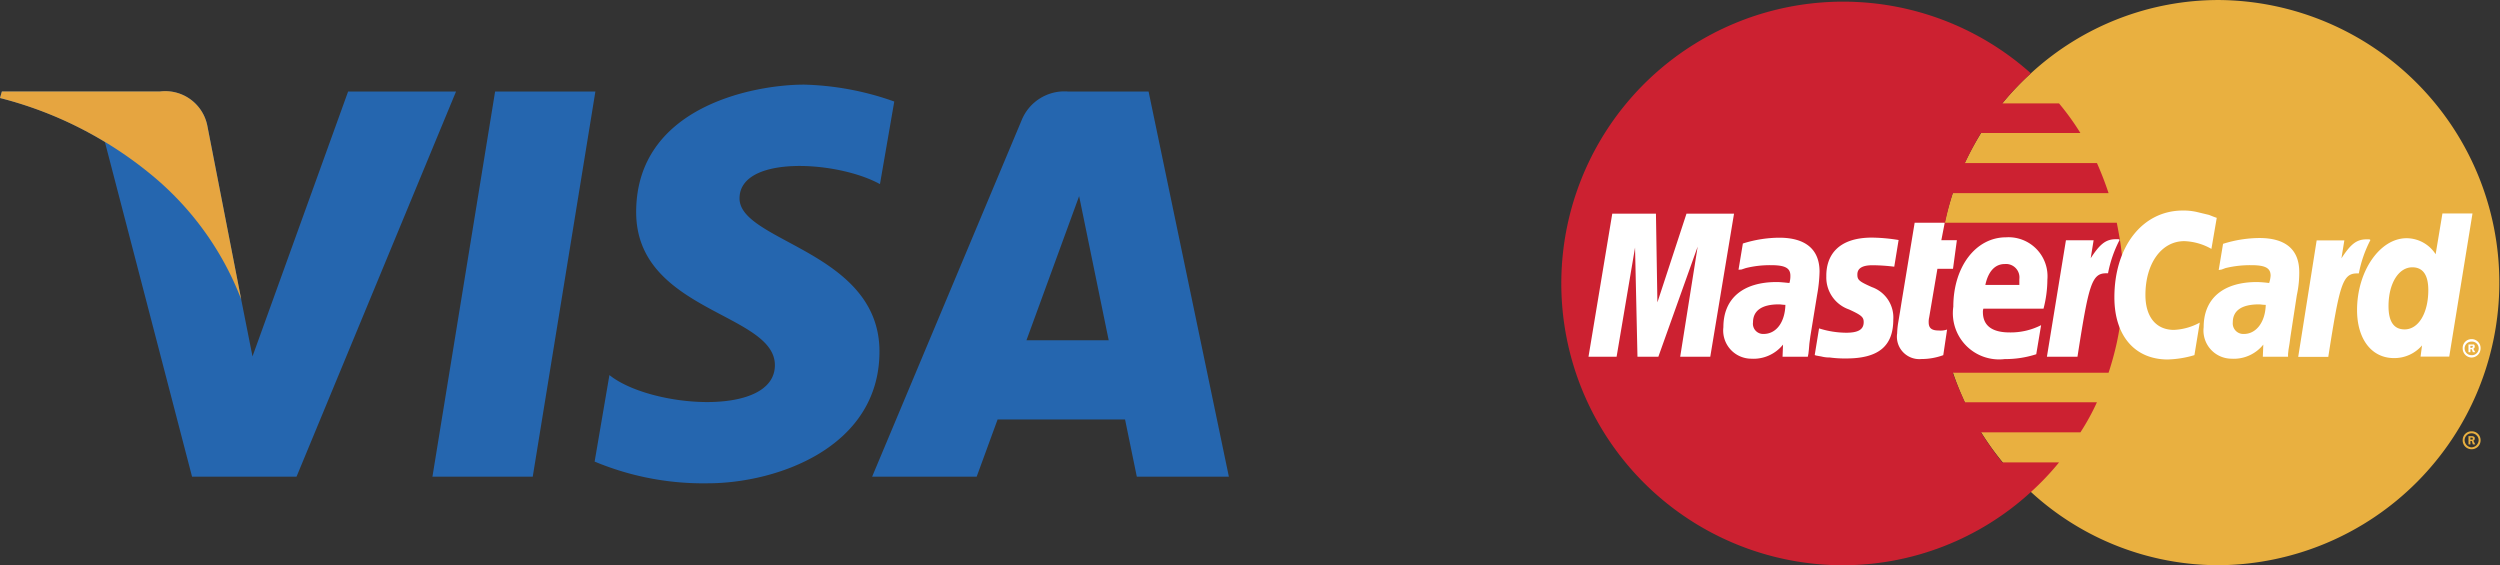 <svg id="Group_563" data-name="Group 563" xmlns="http://www.w3.org/2000/svg" width="118.318" height="26.752" viewBox="0 0 118.318 26.752">
  <rect x="0" y="0" width="118.318" height="26.752" fill="#333333" stroke="none"/>
  <g id="Group_3" data-name="Group 3" transform="translate(0 4.005)">
    <path id="Path_11" data-name="Path 11" d="M25.213,18.554H20.466L23.432.326h4.746ZM16.475.326,11.95,12.862l-.536-2.7h0L9.819,1.968A2.032,2.032,0,0,0,7.568.326H.088L0,.633A17.748,17.748,0,0,1,4.965,2.717L9.089,18.554h4.945L21.583.326ZM53.8,18.554h4.359L54.359.326H50.544a2.184,2.184,0,0,0-2.192,1.357l-7.076,16.87h4.948l.99-2.706h6.032l.556,2.706ZM48.579,12.1l2.493-6.822,1.4,6.822ZM41.646,4.71,42.323.8A13.677,13.677,0,0,0,38.055,0C35.7,0,30.108,1.028,30.108,6.034c0,4.71,6.565,4.768,6.565,7.242s-5.888,2.029-7.831.47l-.7,4.094a13.318,13.318,0,0,0,5.357,1.028c3.24,0,8.124-1.678,8.124-6.242C41.618,7.886,35,7.447,35,5.385s4.622-1.794,6.651-.674Z" transform="translate(0 0)" fill="#2566af"/>
  </g>
  <path id="Path_12" data-name="Path 12" d="M11.416,21.541l-1.6-8.2A2.032,2.032,0,0,0,7.568,11.7H.088L0,12.01a18.408,18.408,0,0,1,7.043,3.535A14.226,14.226,0,0,1,11.416,21.541Z" transform="translate(0 -7.371)" fill="#e6a540"/>
  <path id="Path_15" data-name="Path 15" d="M860.586,23.183a13.124,13.124,0,0,0,8.909,3.467,13.375,13.375,0,0,0,0-26.749,13.124,13.124,0,0,0-8.909,3.467,13.385,13.385,0,0,0,0,19.816Z" transform="translate(-764.468 0.1)" fill="#e9b040"/>
  <path id="Path_16" data-name="Path 16" d="M2047.5,980.112a.411.411,0,0,1,.412-.413.416.416,0,0,1,.435.413.421.421,0,0,1-.435.435A.417.417,0,0,1,2047.5,980.112Zm.412.346a.352.352,0,0,0,.344-.344.333.333,0,0,0-.344-.321.328.328,0,0,0-.321.321A.351.351,0,0,0,2047.912,980.458Zm-.046-.14h-.092v-.39h.16a.139.139,0,0,1,.092.023c.045.023.045.046.045.092s-.023.092-.069.092l.092.183h-.115l-.046-.161h-.069v-.069h.091c.023,0,.023-.023.023-.046s0-.023-.023-.046h-.091Z" transform="translate(-1930.948 -959.286)" fill="#e9b040"/>
  <path id="Path_17" data-name="Path 17" d="M26.518,11.961c-.046-.481-.138-.942-.229-1.423H18.161a13.933,13.933,0,0,1,.367-1.4H25.9q-.241-.725-.55-1.423H19.1c.229-.485.483-.96.758-1.423h4.707a11.875,11.875,0,0,0-1.01-1.4H20.87a13.049,13.049,0,0,1,1.354-1.423,13.337,13.337,0,1,0-8.932,23.281,13.182,13.182,0,0,0,8.932-3.467,12.614,12.614,0,0,0,1.331-1.4H20.87a15.9,15.9,0,0,1-1.01-1.423h4.707a10.841,10.841,0,0,0,.781-1.423H19.1c-.206-.458-.413-.919-.575-1.4H25.9a14.445,14.445,0,0,0,.39-1.423,14.168,14.168,0,0,0,.229-1.423c.046-.465.069-.933.069-1.4a13.9,13.9,0,0,0-.067-1.429Z" transform="translate(73.893 0.002)" fill="#cc2131"/>
  <path id="Path_18" data-name="Path 18" d="M2047.5,770.735a.417.417,0,0,1,.412-.436.421.421,0,0,1,.435.436.435.435,0,0,1-.435.435A.43.43,0,0,1,2047.5,770.735Zm.412.323a.322.322,0,1,0,0-.642.321.321,0,0,0,0,.642Zm-.046-.14h-.092v-.367h.252c.045.023.045.069.045.115a.122.122,0,0,1-.069.092l.092.16h-.115l-.046-.138h-.069v-.069h.046c.023,0,.046,0,.046-.023.023,0,.023-.023.023-.046a.023.023,0,0,0-.023-.023c0-.023-.023,0-.046,0h-.046Z" transform="translate(-1930.948 -754.249)" fill="#fff"/>
  <path id="Path_19" data-name="Path 19" d="M91.433,478.546l-.252,1.469a2.761,2.761,0,0,0-1.285-.367c-1.079,0-1.838,1.056-1.838,2.548,0,1.033.5,1.652,1.354,1.652a2.821,2.821,0,0,0,1.217-.344l-.252,1.538a4.8,4.8,0,0,1-1.263.206c-1.56,0-2.525-1.125-2.525-2.938,0-2.411,1.331-4.111,3.238-4.111a2.816,2.816,0,0,1,.665.069l.575.138c.183.071.229.094.367.139ZM86.8,479.556h-.138c-.481,0-.758.229-1.194.9l.138-.85h-1.31l-.9,5.511h1.446c.527-3.375.665-3.948,1.354-3.948h.092a5.755,5.755,0,0,1,.55-1.583l-.042-.025Zm-8.311,5.488a2.986,2.986,0,0,1-1.033.183,1.061,1.061,0,0,1-1.148-1.217,3.84,3.84,0,0,1,.046-.483l.092-.55.069-.435.621-3.765h1.423l-.16.827h.735l-.183,1.354h-.738l-.39,2.3a.86.86,0,0,0-.023.229c0,.275.138.39.481.39a.951.951,0,0,0,.39-.046l-.181,1.217Zm-5.534-3.7a1.6,1.6,0,0,0,1.079,1.538c.6.275.69.367.69.6,0,.344-.252.5-.827.5a4.3,4.3,0,0,1-1.285-.206l-.206,1.263.069.023.252.046a1.5,1.5,0,0,0,.39.046,5.335,5.335,0,0,0,.781.046c1.515,0,2.227-.575,2.227-1.838a1.525,1.525,0,0,0-1.01-1.538c-.621-.275-.69-.344-.69-.6,0-.3.252-.436.713-.436a8.983,8.983,0,0,1,1.033.069l.206-1.263a8.343,8.343,0,0,0-1.263-.114c-1.608,0-2.181.852-2.158,1.861Zm29.479,3.767h-1.354l.069-.529a1.722,1.722,0,0,1-1.331.6c-1.056,0-1.744-.9-1.744-2.273,0-1.838,1.079-3.4,2.342-3.4a1.644,1.644,0,0,1,1.377.758l.321-1.929h1.423l-1.1,6.773Zm-2.113-1.286c.667,0,1.125-.781,1.125-1.86,0-.713-.252-1.079-.758-1.079-.644,0-1.125.758-1.125,1.838,0,.733.254,1.1.758,1.1ZM82.891,485a4.723,4.723,0,0,1-1.492.229,2.187,2.187,0,0,1-2.433-2.479c0-1.883,1.056-3.284,2.5-3.284a1.846,1.846,0,0,1,1.952,2,5.56,5.56,0,0,1-.183,1.377H80.389a.447.447,0,0,0-.023.16c0,.644.435.965,1.263.965a3.162,3.162,0,0,0,1.492-.344L82.891,485Zm-.8-3.281v-.275a.636.636,0,0,0-.69-.713c-.458,0-.781.344-.919.988Zm-14.626,3.4H66.04l.827-5.213-1.861,5.213h-.988l-.115-5.167-.873,5.167H61.7l1.125-6.773h2.067l.069,4.2,1.377-4.2h2.25l-1.125,6.773Zm3.559-2.456c-.138,0-.206-.023-.321-.023-.8,0-1.217.3-1.217.85a.483.483,0,0,0,.5.55c.6,0,1.01-.552,1.033-1.377Zm1.056,2.456H70.884l.023-.575a1.791,1.791,0,0,1-1.515.667,1.333,1.333,0,0,1-1.308-1.492c0-1.354.919-2.136,2.525-2.136.16,0,.367.023.6.046a1.157,1.157,0,0,0,.046-.344c0-.367-.252-.5-.919-.5a4.747,4.747,0,0,0-1.194.138l-.206.069L68.8,481l.206-1.24a5.792,5.792,0,0,1,1.723-.275c1.24,0,1.906.55,1.906,1.607a6.951,6.951,0,0,1-.115,1.1L72.2,484.15l-.046.344-.023.275-.023.206-.027.137Zm21.674-2.456c-.16,0-.229-.023-.321-.023-.827,0-1.24.3-1.24.85a.5.5,0,0,0,.529.55c.573,0,1.008-.552,1.031-1.377Zm1.056,2.456H93.614l.023-.575a1.791,1.791,0,0,1-1.515.667,1.333,1.333,0,0,1-1.308-1.492c0-1.354.919-2.136,2.525-2.136a5.757,5.757,0,0,1,.575.046,1.457,1.457,0,0,0,.069-.344c0-.367-.252-.5-.919-.5a4.924,4.924,0,0,0-1.217.138l-.183.069-.138.023.206-1.24a5.792,5.792,0,0,1,1.723-.275c1.24,0,1.883.55,1.883,1.607a4.934,4.934,0,0,1-.115,1.1l-.3,1.952-.046.344-.046.275-.023.206,0,.137Zm3.856-5.557h-.138c-.481,0-.758.229-1.194.9l.138-.85H96.162l-.873,5.511h1.423c.529-3.375.667-3.948,1.354-3.948h.092a5.755,5.755,0,0,1,.55-1.583l-.044-.025Z" transform="translate(13.479 -468.235)" fill="#fff"/>
</svg>
